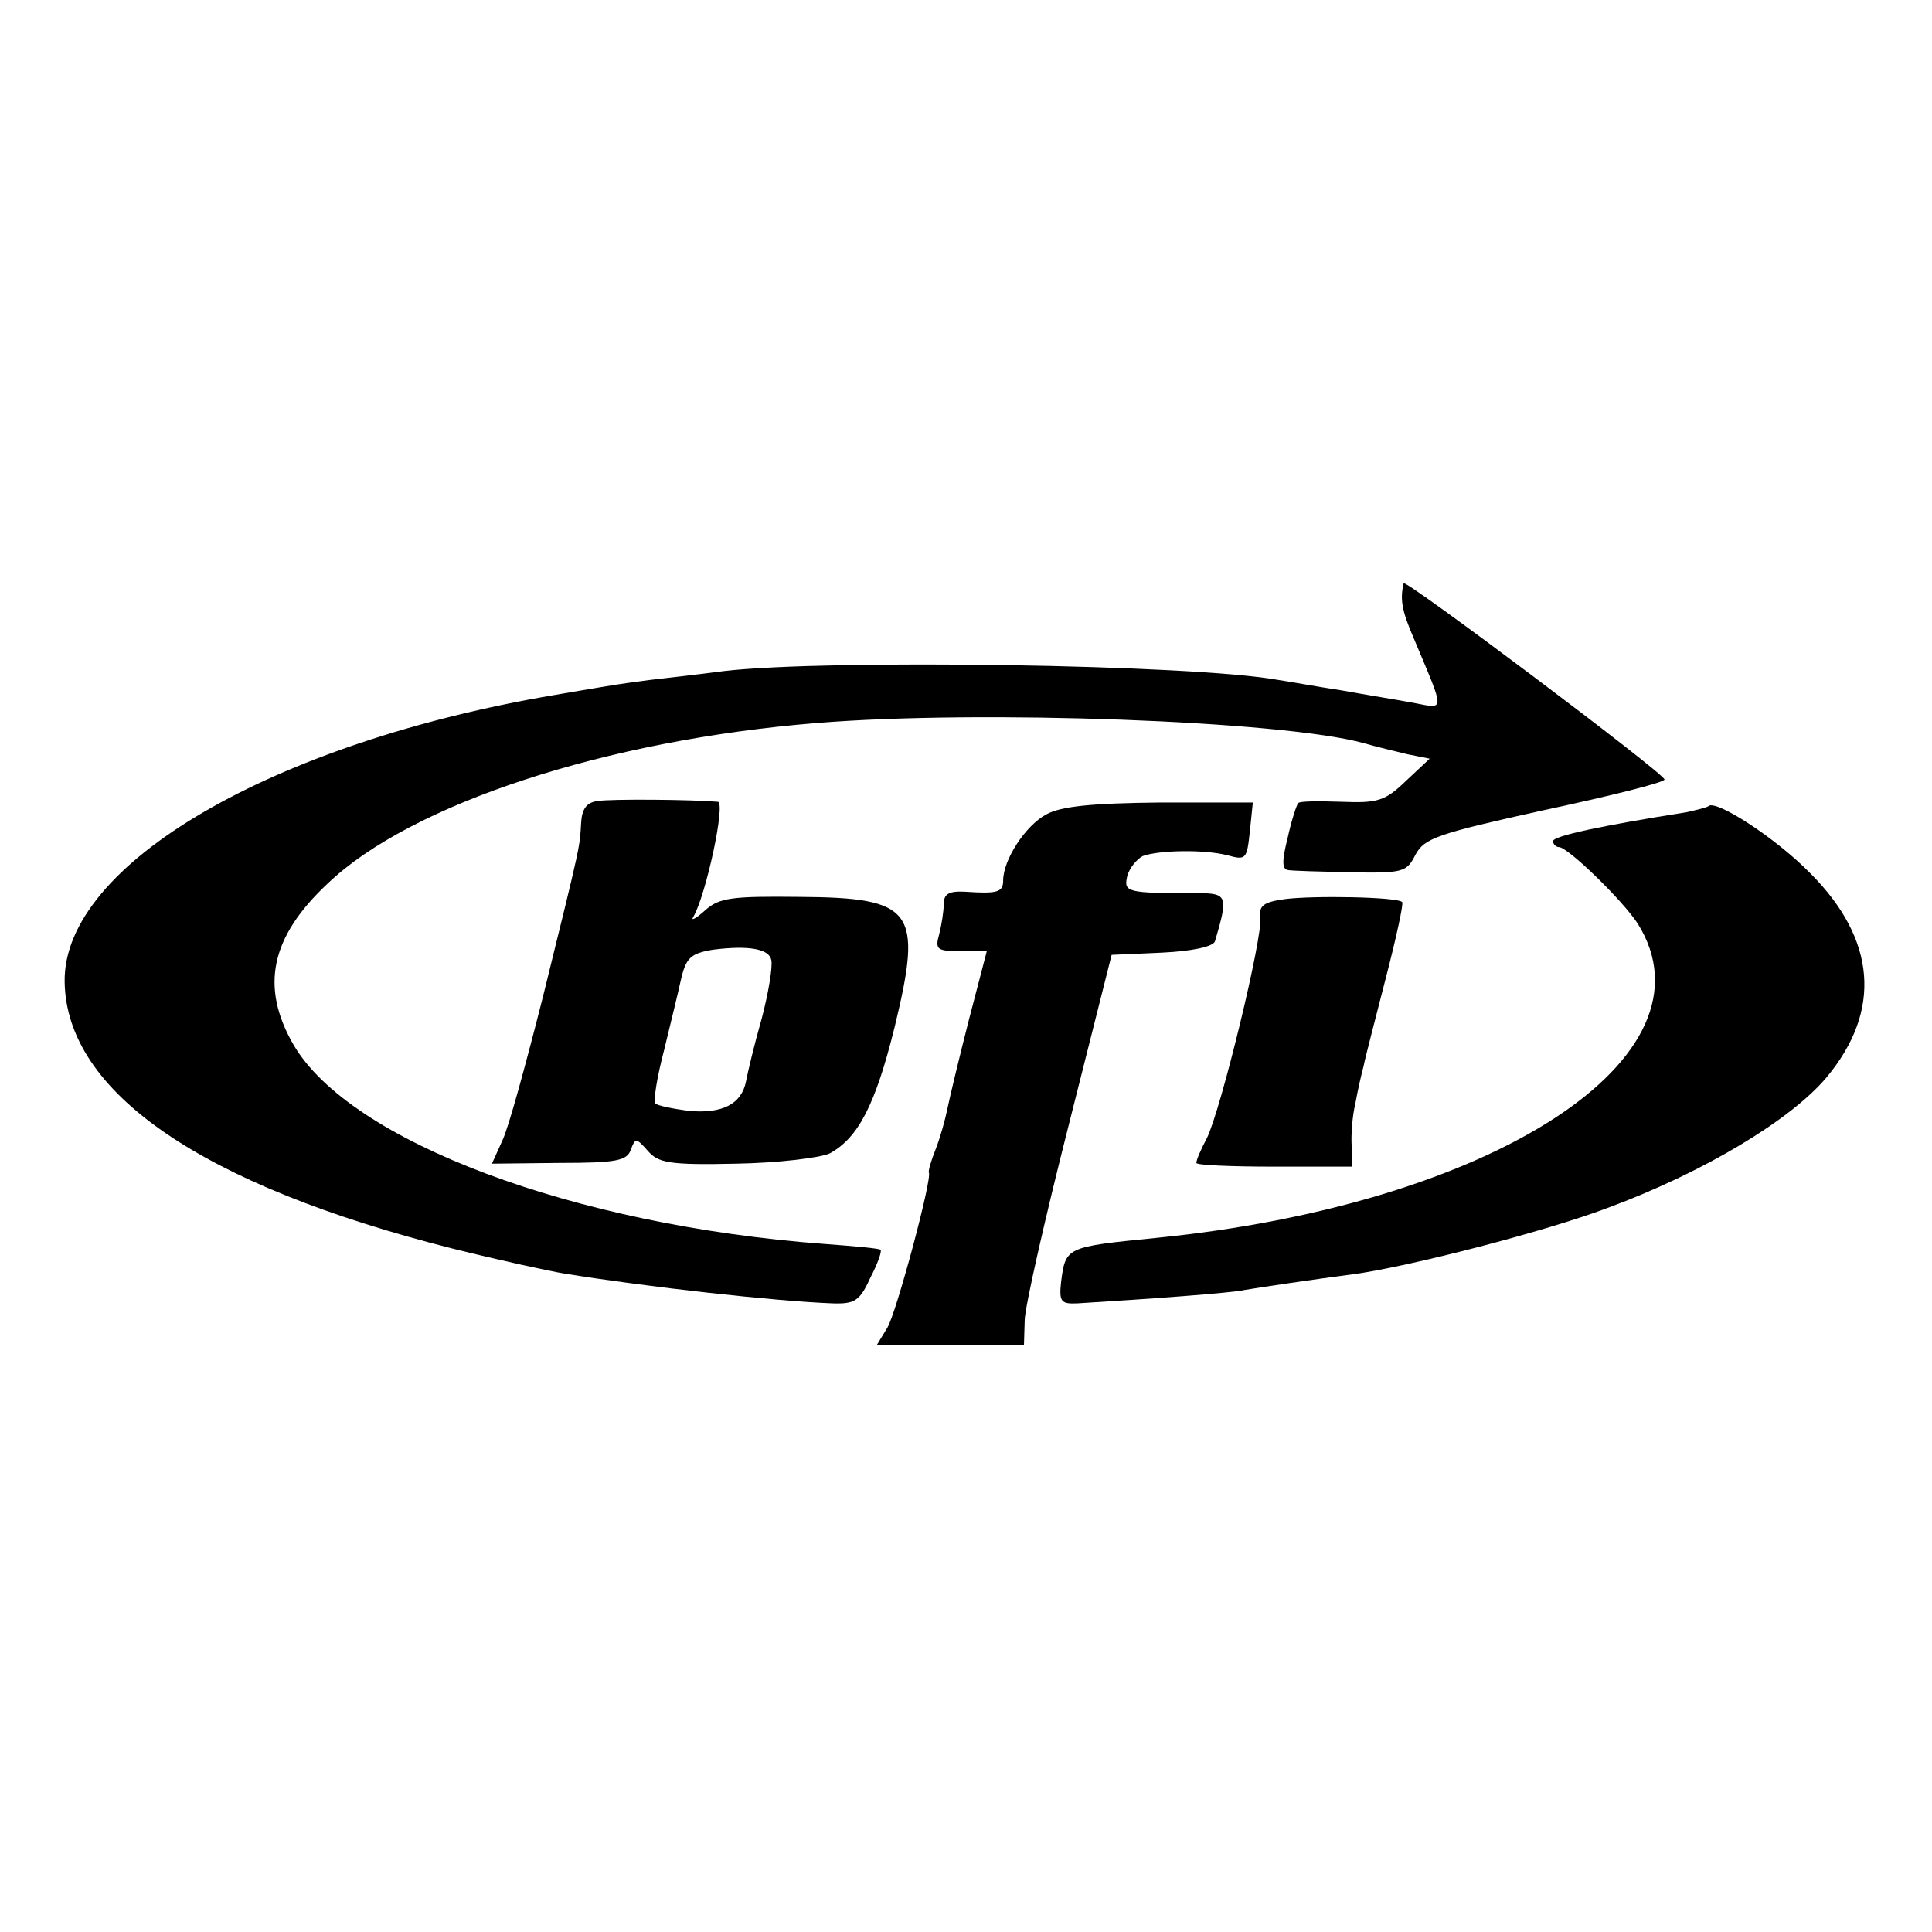 <?xml version="1.0" standalone="no"?>
<!DOCTYPE svg PUBLIC "-//W3C//DTD SVG 20010904//EN"
 "http://www.w3.org/TR/2001/REC-SVG-20010904/DTD/svg10.dtd">
<svg version="1.0" xmlns="http://www.w3.org/2000/svg"
 width="260pt" height="260pt" viewBox="0 0 260 260"
 preserveAspectRatio="xMidYMid meet">
<g transform="translate(0,260) scale(0.1,-0.1)"
fill="#000000" stroke="none">
<path d="M1889 1815 c-5 -21 -3 -36 14 -75 42 -100 42 -94 0 -86 -21 4 -65 11
-98 17 -33 5 -71 12 -85 14 -116 21 -605 28 -745 12 -38 -5 -83 -10 -100 -12
-16 -2 -45 -6 -62 -9 -18 -3 -48 -8 -65 -11 -380 -64 -663 -228 -661 -386 2
-149 185 -274 521 -359 64 -16 133 -31 152 -34 111 -18 282 -37 360 -40 30 -1
37 3 51 34 10 19 16 36 14 38 -1 2 -36 5 -76 8 -337 25 -638 138 -714 268 -45
78 -31 145 46 217 112 107 374 193 658 216 220 18 627 3 736 -27 17 -5 43 -11
59 -15 l30 -6 -32 -30 c-28 -27 -38 -30 -87 -28 -30 1 -57 1 -58 -2 -2 -2 -9
-23 -14 -46 -8 -32 -8 -43 1 -44 6 -1 44 -2 85 -3 69 -1 74 0 86 24 12 22 29
28 174 60 89 19 161 37 161 41 0 8 -350 271 -351 264z"/>
<path d="M804 1522 c-15 -2 -21 -11 -22 -30 -2 -32 1 -22 -51 -232 -23 -91
-47 -179 -55 -195 l-14 -31 91 1 c77 0 91 3 96 18 6 16 7 16 23 -2 14 -16 29
-19 119 -17 57 1 114 8 126 14 38 21 61 65 87 170 38 157 26 174 -128 175 -91
1 -108 -1 -127 -18 -12 -11 -20 -15 -16 -9 17 29 44 154 33 155 -34 3 -144 4
-162 1z m234 -214 c2 -9 -4 -45 -13 -79 -10 -35 -19 -73 -21 -84 -6 -31 -32
-44 -77 -40 -22 3 -42 7 -45 10 -3 3 2 35 12 73 9 37 19 78 22 92 7 31 13 37
44 42 48 6 75 1 78 -14z"/>
<path d="M1408 1504 c-28 -15 -58 -61 -58 -89 0 -16 -8 -18 -52 -15 -21 1 -28
-3 -28 -17 0 -10 -3 -28 -6 -40 -6 -21 -3 -23 29 -23 l35 0 -24 -92 c-13 -51
-26 -105 -29 -120 -3 -15 -10 -40 -16 -55 -6 -15 -10 -29 -9 -31 5 -7 -44
-190 -56 -209 l-14 -23 99 0 99 0 1 33 c0 17 27 136 59 262 l58 230 68 3 c41
2 68 8 71 15 18 61 17 65 -23 65 -96 0 -100 1 -95 23 3 11 13 23 21 27 22 8
83 9 114 1 25 -7 26 -5 30 32 l4 39 -126 0 c-91 -1 -132 -5 -152 -16z"/>
<path d="M2299 1515 c-3 -2 -16 -5 -29 -8 -114 -18 -180 -32 -180 -39 0 -4 4
-8 8 -8 12 0 86 -72 106 -103 112 -179 -194 -378 -649 -423 -120 -12 -121 -12
-127 -59 -3 -27 0 -30 22 -29 98 6 208 14 225 18 17 3 98 15 145 21 75 10 261
58 345 90 129 48 245 118 293 175 75 90 67 186 -22 275 -47 48 -128 100 -137
90z"/>
<path d="M1729 1390 c-29 -4 -35 -9 -33 -25 4 -24 -53 -259 -72 -297 -8 -15
-14 -29 -14 -33 0 -3 47 -5 105 -5 l105 0 -1 28 c-1 15 1 41 5 57 3 17 8 39
11 50 2 11 16 64 30 119 14 54 24 100 22 102 -6 7 -120 9 -158 4z"/>
</g>
</svg>
